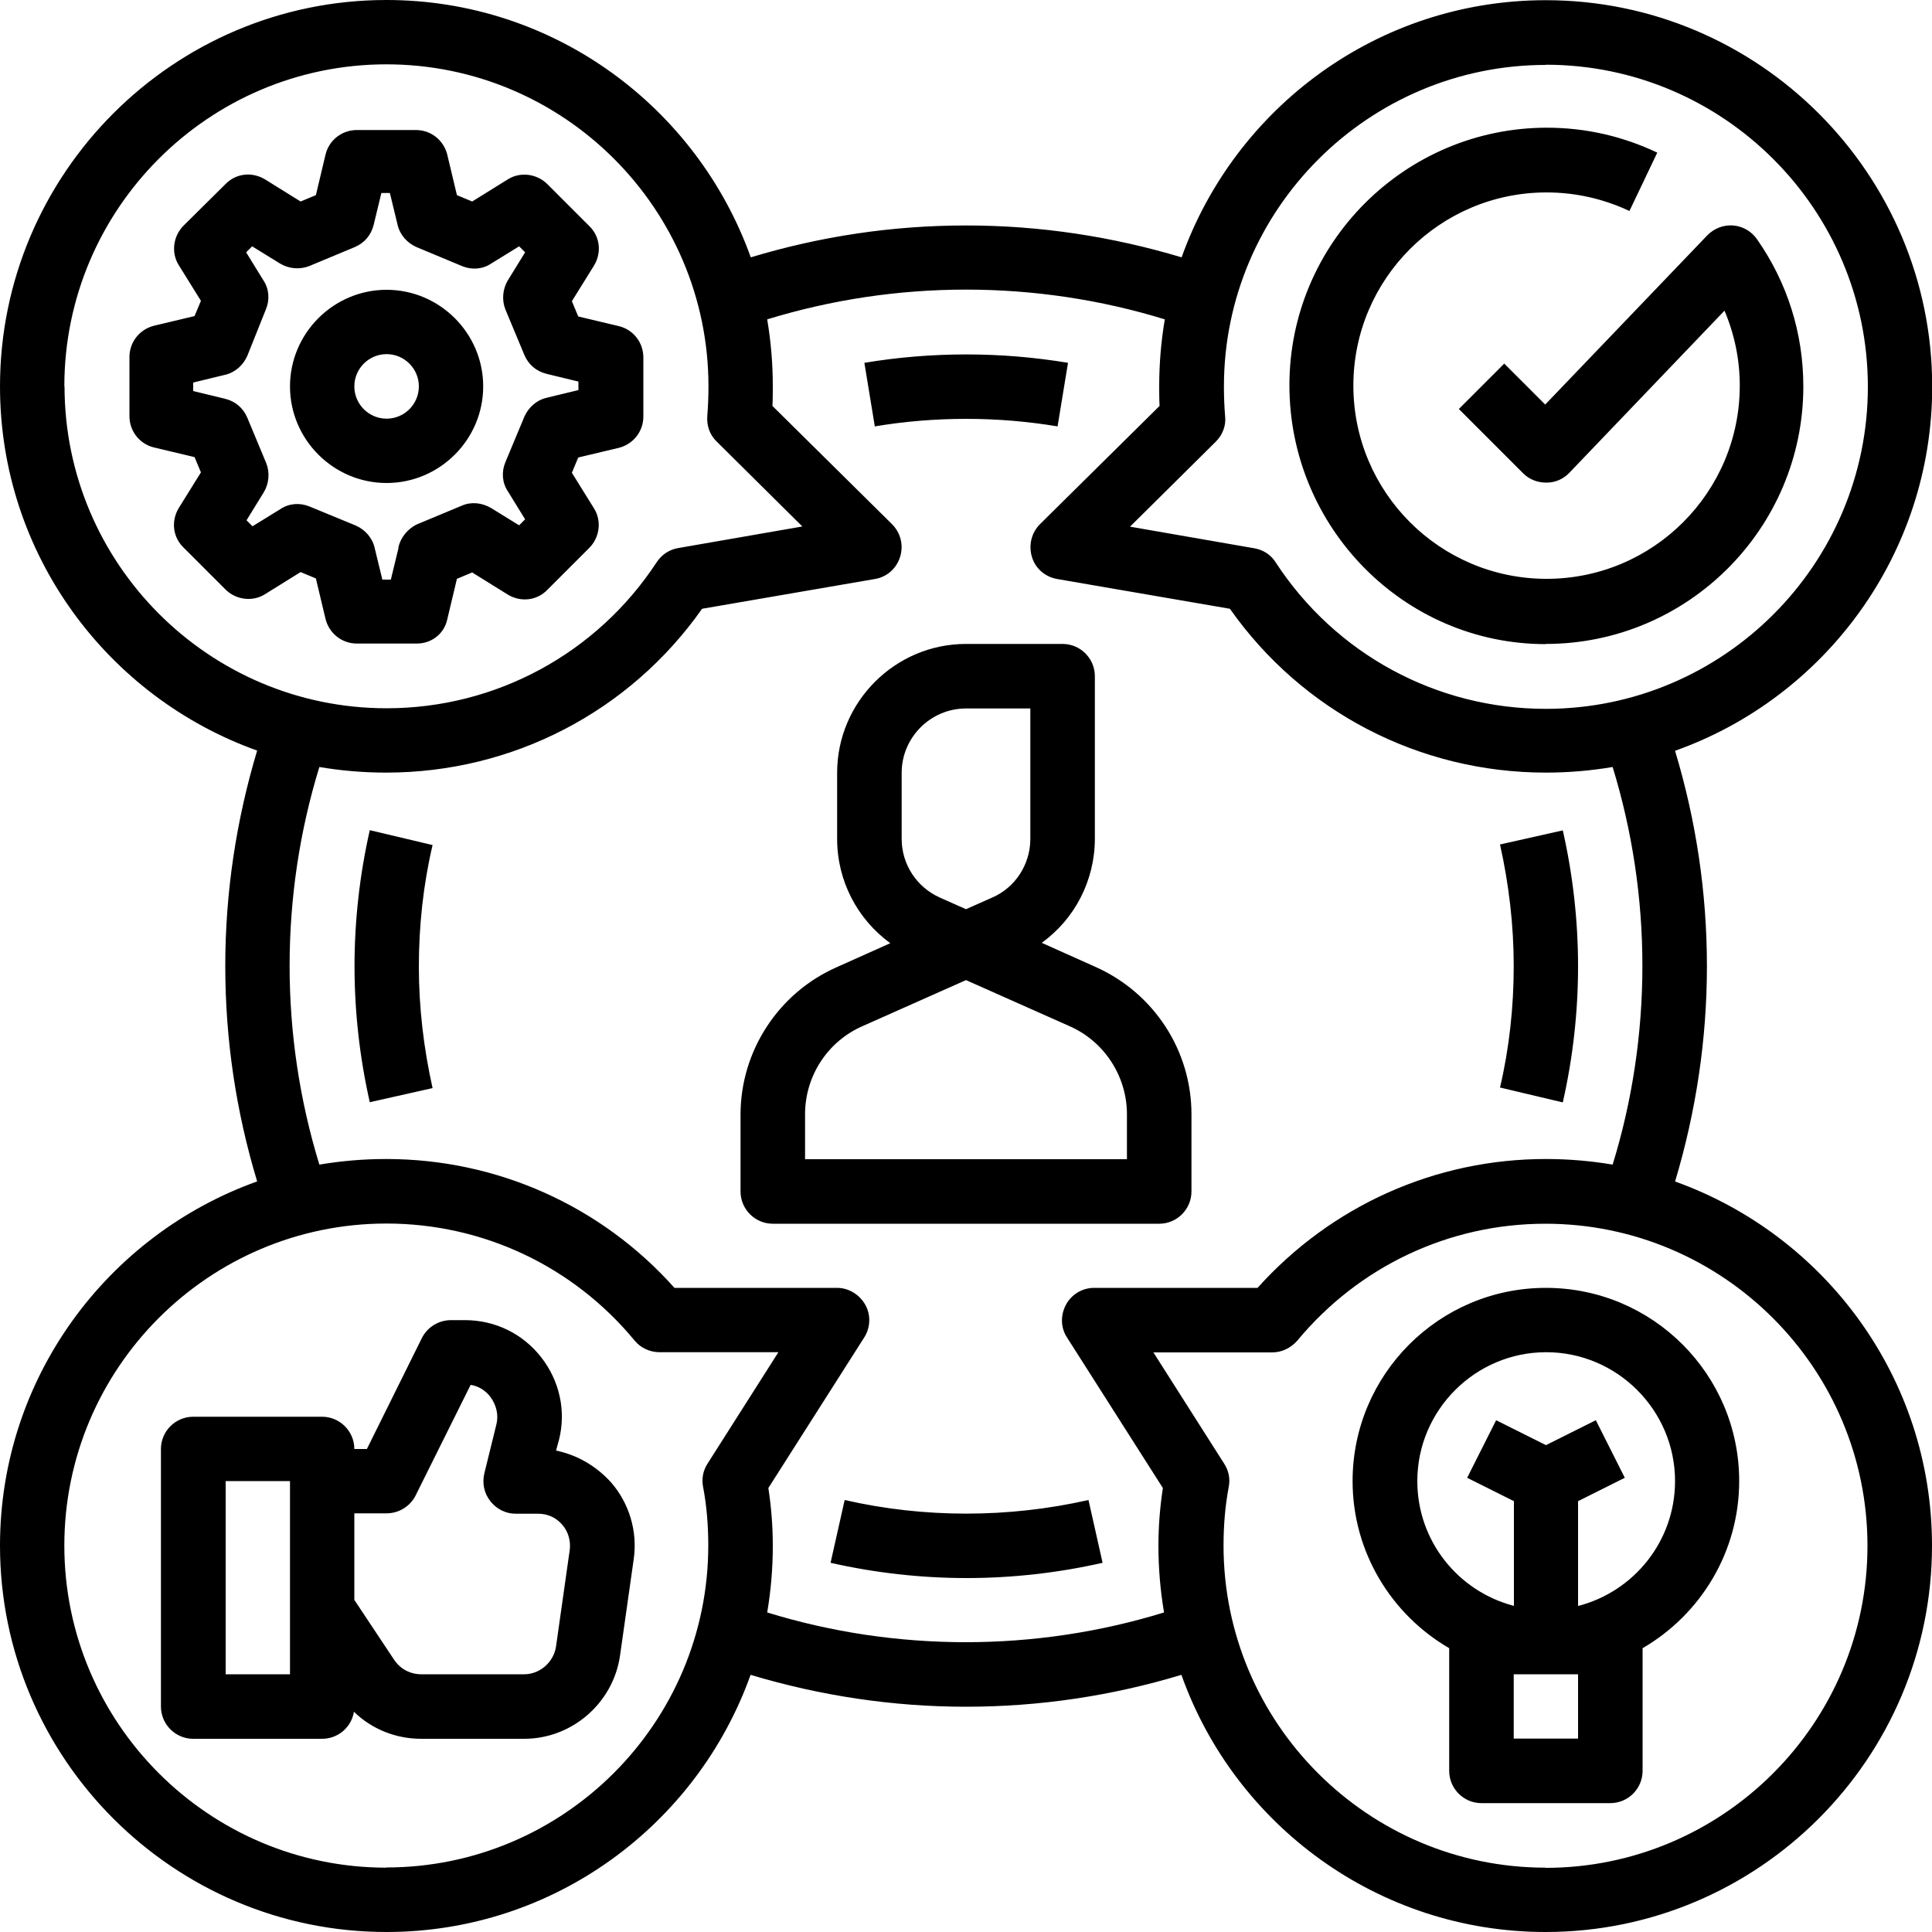 <?xml version="1.0" encoding="UTF-8"?>
<svg id="Layer_1" data-name="Layer 1" xmlns="http://www.w3.org/2000/svg" viewBox="0 0 100 100">
  <defs>
    <style>
      .cls-1 {
        stroke-width: 0px;
      }
    </style>
  </defs>
  <path class="cls-1" d="m61.67,61.67v-4c0-3.29-1.94-6.27-4.96-7.62l-2.79-1.25c1.71-1.23,2.75-3.23,2.75-5.4v-8.4c0-.92-.75-1.67-1.67-1.67h-5c-3.67,0-6.67,3-6.67,6.67v3.42c0,2.17,1.04,4.15,2.75,5.4l-2.79,1.25c-3,1.33-4.96,4.33-4.96,7.62v3.98c0,.92.75,1.67,1.67,1.67h20c.92,0,1.67-.75,1.67-1.67Zm-15-21.67c0-1.83,1.5-3.33,3.33-3.33h3.33v6.75c0,1.31-.77,2.52-1.98,3.04l-1.35.6-1.35-.6c-1.21-.54-1.98-1.73-1.98-3.04v-3.42Zm11.67,20h-16.67v-2.33c0-1.98,1.17-3.77,2.98-4.56l5.35-2.38,5.35,2.38c1.81.79,2.98,2.6,2.98,4.56v2.33Zm21.67-26.67c7.35,0,13.33-5.98,13.33-13.33,0-2.75-.83-5.38-2.4-7.62-.29-.42-.75-.67-1.23-.71-.5-.04-.98.15-1.33.5l-8.4,8.77-2.12-2.12-2.35,2.35,3.33,3.33c.31.31.73.48,1.19.48h.02c.46,0,.88-.19,1.19-.52l8.02-8.38c.52,1.23.79,2.54.79,3.88,0,5.52-4.48,10-10,10s-10-4.48-10-10,4.48-10,10-10c1.5,0,2.94.33,4.29.96l1.44-3.02c-1.79-.85-3.71-1.29-5.71-1.29-7.35,0-13.33,5.98-13.33,13.33s5.92,13.4,13.27,13.4Zm-51.23,41.75l.15-.54c.38-1.5.04-3.06-.92-4.29s-2.4-1.92-3.94-1.92h-.73c-.62,0-1.21.35-1.5.92l-2.85,5.75h-.65c0-.92-.75-1.67-1.67-1.67h-6.67c-.92,0-1.67.75-1.67,1.67v13.33c0,.92.75,1.67,1.67,1.67h6.67c.83,0,1.52-.6,1.65-1.4.92.9,2.17,1.4,3.48,1.4h5.33c2.48,0,4.6-1.85,4.96-4.29l.71-5c.21-1.44-.23-2.9-1.17-3.98-.77-.85-1.75-1.42-2.85-1.65Zm-13.77,11.58h-3.33v-10h3.33v10Zm14.48-6.44l-.71,5c-.12.81-.83,1.44-1.65,1.44h-5.33c-.56,0-1.08-.27-1.4-.75l-2.06-3.1v-4.48h1.67c.62,0,1.21-.35,1.5-.92l2.85-5.73c.4.06.77.29,1.02.62.31.42.44.94.31,1.44l-.62,2.52c-.12.5-.02,1.02.31,1.44.31.4.79.65,1.31.65h1.17c.5,0,.94.21,1.25.58.29.33.44.81.38,1.29Zm50.52-13.56c-5.52,0-10,4.48-10,10,0,3.69,2.02,6.92,5,8.65v6.35c0,.92.75,1.67,1.67,1.67h6.67c.92,0,1.67-.75,1.67-1.67v-6.35c2.98-1.73,5-4.96,5-8.65,0-5.52-4.48-10-10-10Zm1.67,20v3.33h-3.33v-3.33h3.33Zm0-3.54v-5.42l2.42-1.21-1.5-2.98-2.58,1.29-2.58-1.29-1.5,2.98,2.42,1.21v5.42c-2.88-.75-5-3.35-5-6.46,0-3.67,3-6.67,6.67-6.67s6.67,3,6.67,6.67c0,3.1-2.12,5.71-5,6.46ZM23.15,32.06l.5-2.1.79-.33,1.85,1.15c.67.4,1.5.31,2.04-.25l2.17-2.17c.54-.54.65-1.4.25-2.04l-1.15-1.85.33-.79,2.1-.5c.75-.19,1.27-.85,1.27-1.62v-3.06c0-.77-.52-1.44-1.27-1.62l-2.1-.5-.33-.79,1.15-1.85c.4-.67.31-1.5-.25-2.04l-2.17-2.17c-.54-.54-1.4-.65-2.04-.25l-1.85,1.15-.79-.33-.5-2.1c-.19-.75-.85-1.27-1.62-1.27h-3.06c-.77,0-1.44.52-1.62,1.27l-.5,2.1-.79.33-1.85-1.15c-.67-.4-1.5-.31-2.04.25l-2.17,2.15c-.54.54-.65,1.4-.25,2.04l1.15,1.85-.33.79-2.1.5c-.75.19-1.27.85-1.27,1.62v3.06c0,.77.52,1.44,1.27,1.62l2.1.5.33.79-1.15,1.85c-.4.67-.31,1.5.25,2.04l2.17,2.17c.54.54,1.4.65,2.04.25l1.85-1.15.79.33.5,2.1c.19.75.85,1.27,1.62,1.27h3.06c.79.02,1.46-.5,1.62-1.25Zm-2.52-3.71l-.4,1.65h-.44l-.4-1.65c-.12-.52-.5-.94-.98-1.15l-2.38-.98c-.5-.21-1.06-.17-1.5.12l-1.46.9-.31-.31.9-1.46c.27-.46.31-1.02.12-1.5l-.98-2.35c-.21-.5-.62-.85-1.15-.98l-1.65-.4v-.44l1.65-.4c.52-.12.94-.5,1.15-.98l.96-2.4c.21-.5.17-1.06-.12-1.5l-.9-1.46.31-.31,1.46.9c.46.27,1.02.31,1.5.12l2.35-.98c.5-.21.85-.62.98-1.15l.4-1.65h.44l.4,1.65c.12.52.5.94.98,1.15l2.35.98c.5.21,1.06.17,1.5-.12l1.46-.9.31.31-.9,1.46c-.27.46-.31,1.02-.12,1.5l.98,2.35c.21.5.62.85,1.15.98l1.65.4v.44l-1.65.4c-.52.12-.94.5-1.15.98l-.98,2.35c-.21.5-.17,1.06.12,1.5l.9,1.46-.31.31-1.46-.9c-.46-.27-1.02-.33-1.5-.12l-2.35.98c-.46.23-.83.67-.94,1.19Zm4.38-8.35c0-2.75-2.25-5-5-5s-5,2.25-5,5,2.25,5,5,5,5-2.25,5-5Zm-5,1.67c-.92,0-1.67-.75-1.67-1.67s.75-1.67,1.67-1.67,1.67.75,1.67,1.67-.75,1.67-1.67,1.67Zm34.73.4l.54-3.29c-3.46-.58-7.08-.58-10.54,0l.54,3.29c3.1-.52,6.35-.52,9.46,0Zm-35.6,20.9c-.52,2.29-.79,4.67-.79,7.04s.27,4.75.79,7.04l3.25-.73c-.46-2.06-.71-4.17-.71-6.29s.23-4.25.71-6.29l-3.25-.77Zm24.58,34.67l-.73,3.25c2.29.52,4.67.79,7.04.79s4.75-.27,7.04-.79l-.73-3.25c-4.15.94-8.52.94-12.62,0Zm37.17-20.58c.52-2.29.79-4.67.79-7.04s-.27-4.75-.79-7.04l-3.25.73c.46,2.06.71,4.17.71,6.29s-.23,4.25-.71,6.29l3.25.77Zm5.81,4.1c1.08-3.6,1.65-7.35,1.65-11.15s-.56-7.54-1.65-11.15c7.75-2.75,13.31-10.17,13.31-18.85,0-11.02-8.98-20-20-20-8.69,0-16.08,5.56-18.85,13.31-3.6-1.08-7.33-1.65-11.15-1.65s-7.54.56-11.15,1.65C36.08,5.56,28.69,0,20,0,8.98,0,0,8.98,0,20c0,8.69,5.56,16.08,13.31,18.85-1.08,3.6-1.65,7.33-1.65,11.15s.56,7.54,1.65,11.15c-7.75,2.77-13.31,10.17-13.31,18.85,0,11.02,8.98,20,20,20,8.69,0,16.08-5.56,18.85-13.31,3.6,1.08,7.35,1.65,11.15,1.65s7.54-.56,11.15-1.65c2.75,7.75,10.17,13.31,18.85,13.31,11.02,0,20-8.98,20-20,0-8.69-5.56-16.08-13.31-18.85Zm-6.69-57.81c9.19,0,16.67,7.48,16.67,16.67s-7.48,16.67-16.67,16.67c-5.65,0-10.88-2.83-13.98-7.58-.25-.4-.65-.65-1.1-.73l-6.44-1.12,4.44-4.4c.35-.35.54-.83.48-1.33-.04-.5-.06-1.02-.06-1.52,0-9.17,7.48-16.65,16.67-16.65ZM3.33,20C3.33,10.81,10.81,3.33,20,3.33s16.67,7.48,16.67,16.67c0,.5-.02,1.02-.06,1.52s.12.98.48,1.33l4.44,4.4-6.44,1.12c-.46.08-.85.35-1.1.73-3.1,4.73-8.33,7.56-13.98,7.56-9.19,0-16.67-7.48-16.67-16.67Zm16.67,76.67c-9.19,0-16.67-7.48-16.67-16.67s7.48-16.67,16.67-16.67c5,0,9.67,2.21,12.85,6.06.31.38.79.6,1.29.6h6.15l-3.67,5.77c-.23.35-.31.79-.23,1.19.19,1,.27,2.02.27,3.04,0,9.19-7.48,16.67-16.67,16.67Zm30-11.67c-3.52,0-6.98-.52-10.29-1.54.19-1.12.29-2.27.29-3.46,0-1-.08-2-.23-2.98l4.96-7.79c.33-.52.35-1.17.06-1.69s-.85-.88-1.46-.88h-8.42c-3.79-4.25-9.19-6.67-14.92-6.67-1.19,0-2.33.1-3.46.29-1.02-3.33-1.54-6.79-1.54-10.29s.52-6.98,1.54-10.29c1.12.19,2.27.29,3.46.29,6.54,0,12.6-3.15,16.35-8.48l8.94-1.54c.62-.1,1.12-.54,1.31-1.15s.02-1.25-.42-1.69l-6.19-6.12c.02-.33.02-.69.02-1.02,0-1.19-.1-2.33-.29-3.46,3.33-1.02,6.79-1.54,10.29-1.54s6.98.52,10.29,1.54c-.19,1.12-.29,2.27-.29,3.46,0,.33,0,.69.02,1.02l-6.19,6.12c-.44.44-.6,1.08-.42,1.69s.69,1.04,1.31,1.15l8.94,1.54c3.75,5.33,9.81,8.48,16.35,8.48,1.19,0,2.33-.1,3.46-.29,1.02,3.33,1.54,6.79,1.54,10.29s-.52,6.98-1.54,10.29c-1.12-.19-2.27-.29-3.46-.29-5.73,0-11.1,2.42-14.92,6.67h-8.46c-.6,0-1.17.33-1.46.88s-.27,1.19.06,1.69l4.96,7.79c-.15.98-.23,1.98-.23,2.98,0,1.19.1,2.33.29,3.46-3.31,1.02-6.77,1.54-10.29,1.54Zm30,11.67c-9.19,0-16.67-7.48-16.67-16.67,0-1.02.08-2.04.27-3.04.08-.42,0-.83-.23-1.19l-3.67-5.77h6.15c.5,0,.96-.23,1.29-.6,3.19-3.85,7.85-6.06,12.85-6.06,9.19,0,16.67,7.48,16.67,16.67s-7.48,16.67-16.67,16.67Z"/>
</svg>